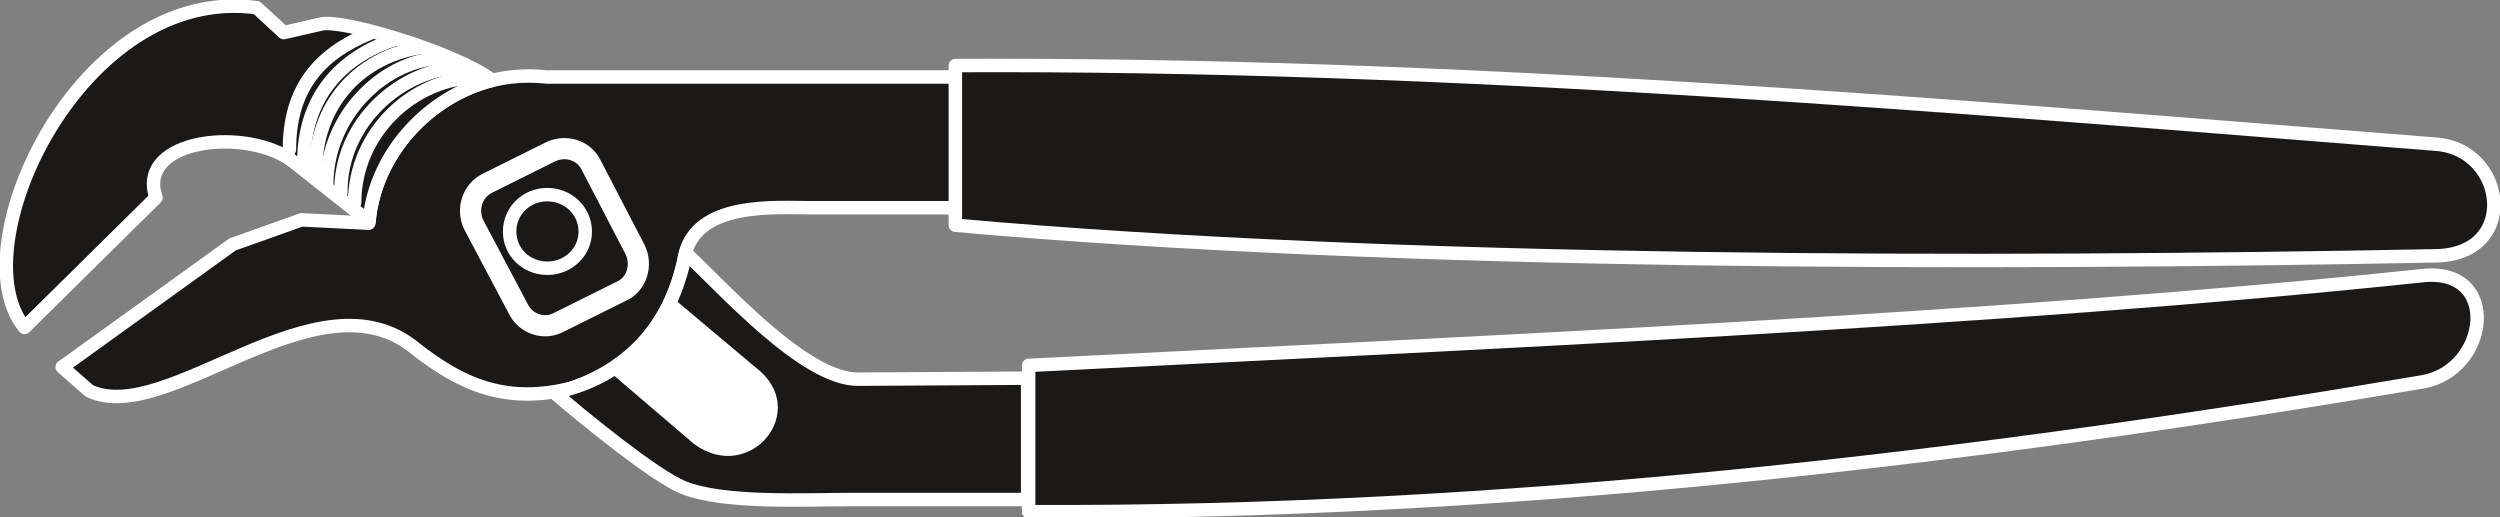 <svg xmlns="http://www.w3.org/2000/svg" xml:space="preserve" width="74.37mm" height="58.167" fill-rule="evenodd" stroke-linejoin="round" stroke-width="28.222" preserveAspectRatio="xMidYMid" version="1.2" viewBox="0 0 7437 1539"><rect x="0" y="0" width="7437" height="1539" fill="#808080" stroke="none"/><defs class="ClipPathGroup"><clipPath id="a" clipPathUnits="userSpaceOnUse"><path d="M0 0h7437v1539H0z"/></clipPath></defs><g class="SlideGroup"><g class="Slide" clip-path="url(#a)"><g class="Page"><g class="com.sun.star.drawing.ClosedBezierShape"><path fill="none" d="M164 206h2700v995H164z" class="BoundingBox"/><path fill="#1B1918" d="m185 1092 507-365 205-73 200 10c16-230 239-467 529-435h1217v389h-426c-110 0-344-20-380 142-35 192-152 332-338 395-193 48-325-10-462-117-290-242-738 234-971 125l-81-71Z"/><path fill="none" stroke="#FFF" stroke-linecap="round" stroke-width="40" d="m185 1092 507-365 205-73 200 10c16-230 239-467 529-435h1217v389h-426c-110 0-344-20-380 142-35 192-152 332-338 395-193 48-325-10-462-117-290-242-738 234-971 125l-81-71Z"/></g><g class="com.sun.star.drawing.ClosedBezierShape"><path fill="none" d="M-1-2h3080v1511H-1z" class="BoundingBox"/><path fill="#1B1918" d="M2040 753c112 104 352 375 512 375l505-3v361h-526c-134 0-379 13-499-36-86-35-307-216-383-282 206-43 345-184 391-415Zm0 0ZM73 974l391-386c-61-178 277-212 410-106l224 177c18-203 178-372 366-420-105-81-450-185-511-167L844 97l-80-74C241-49-124 736 73 974Z"/><path fill="none" stroke="#FFF" stroke-linecap="round" stroke-width="40" d="M2040 753c112 104 352 375 512 375l505-3v361h-526c-134 0-379 13-499-36-86-35-307-216-383-282 206-43 345-184 391-415ZM73 974l391-386c-61-178 277-212 410-106l224 177c18-203 178-372 366-420-105-81-450-185-511-167L844 97l-80-74C241-49-124 736 73 974Z"/></g><g class="com.sun.star.drawing.ClosedBezierShape"><path fill="none" d="M1368 410h564v592h-564z" class="BoundingBox"/><path fill="#1B1918" d="m1450 545 187-93c45-22 99-6 121 38l131 252c23 46 5 103-38 123l-189 94c-43 23-97 5-119-38l-134-253c-21-45-5-100 41-123Z"/><path fill="none" stroke="#FFF" stroke-linecap="round" stroke-width="63" d="m1450 545 187-93c45-22 99-6 121 38l131 252c23 46 5 103-38 123l-189 94c-43 23-97 5-119-38l-134-253c-21-45-5-100 41-123Z"/></g><g class="com.sun.star.drawing.ClosedBezierShape"><path fill="none" d="M1810 884h505v474h-505z" class="BoundingBox"/><path fill="#FFF" d="m1999 884 250 210c165 126-17 349-184 227l-254-217c91-58 150-134 188-220Z"/></g><g fill="none" class="com.sun.star.drawing.OpenBezierShape"><path d="M841 79h611v545H841z" class="BoundingBox"/><path stroke="#FFF" stroke-linecap="round" stroke-width="40" d="M1055 603c0-206 172-374 376-374"/><path stroke="#FFF" stroke-linecap="round" stroke-width="40" d="M1014 575c-3-214 183-370 359-375"/><path stroke="#FFF" stroke-linecap="round" stroke-width="40" d="M972 548c0-205 174-378 358-376"/><path stroke="#FFF" stroke-linecap="round" stroke-width="40" d="M939 507c0-189 121-332 306-365"/><path stroke="#FFF" stroke-linecap="round" stroke-width="40" d="M904 481c0-186 105-311 275-365"/><path stroke="#FFF" stroke-linecap="round" stroke-width="40" d="M861 445c0-180 86-283 239-346"/></g><g class="com.sun.star.drawing.ClosedBezierShape"><path fill="none" d="M2822 175h4618v1369H2822z" class="BoundingBox"/><path fill="#1B1918" d="M3060 1522c1407 7 2815-160 4146-386 198-33 236-342 0-316-1257 133-2843 201-4146 267v435Zm0 0ZM2842 195c1496-7 2947 119 4405 234 208 15 249 327 0 332-1339 26-3097 26-4405-91V195Z"/><path fill="none" stroke="#FFF" stroke-linecap="round" stroke-width="40" d="M3060 1522c1407 7 2815-160 4146-386 198-33 236-342 0-316-1257 133-2843 201-4146 267v435ZM2842 195c1496-7 2947 119 4405 234 208 15 249 327 0 332-1339 26-3097 26-4405-91V195Z"/></g><g class="com.sun.star.drawing.ClosedBezierShape"><path fill="none" d="M1496 559h266v260h-266z" class="BoundingBox"/><path fill="#1B1918" d="M1628 579c62 0 113 48 113 110 0 61-51 109-113 109s-112-48-112-109c0-62 50-110 112-110Z"/><path fill="none" stroke="#FFF" stroke-linecap="round" stroke-width="40" d="M1628 579c62 0 113 48 113 110 0 61-51 109-113 109s-112-48-112-109c0-62 50-110 112-110Z"/></g></g></g></g></svg>
